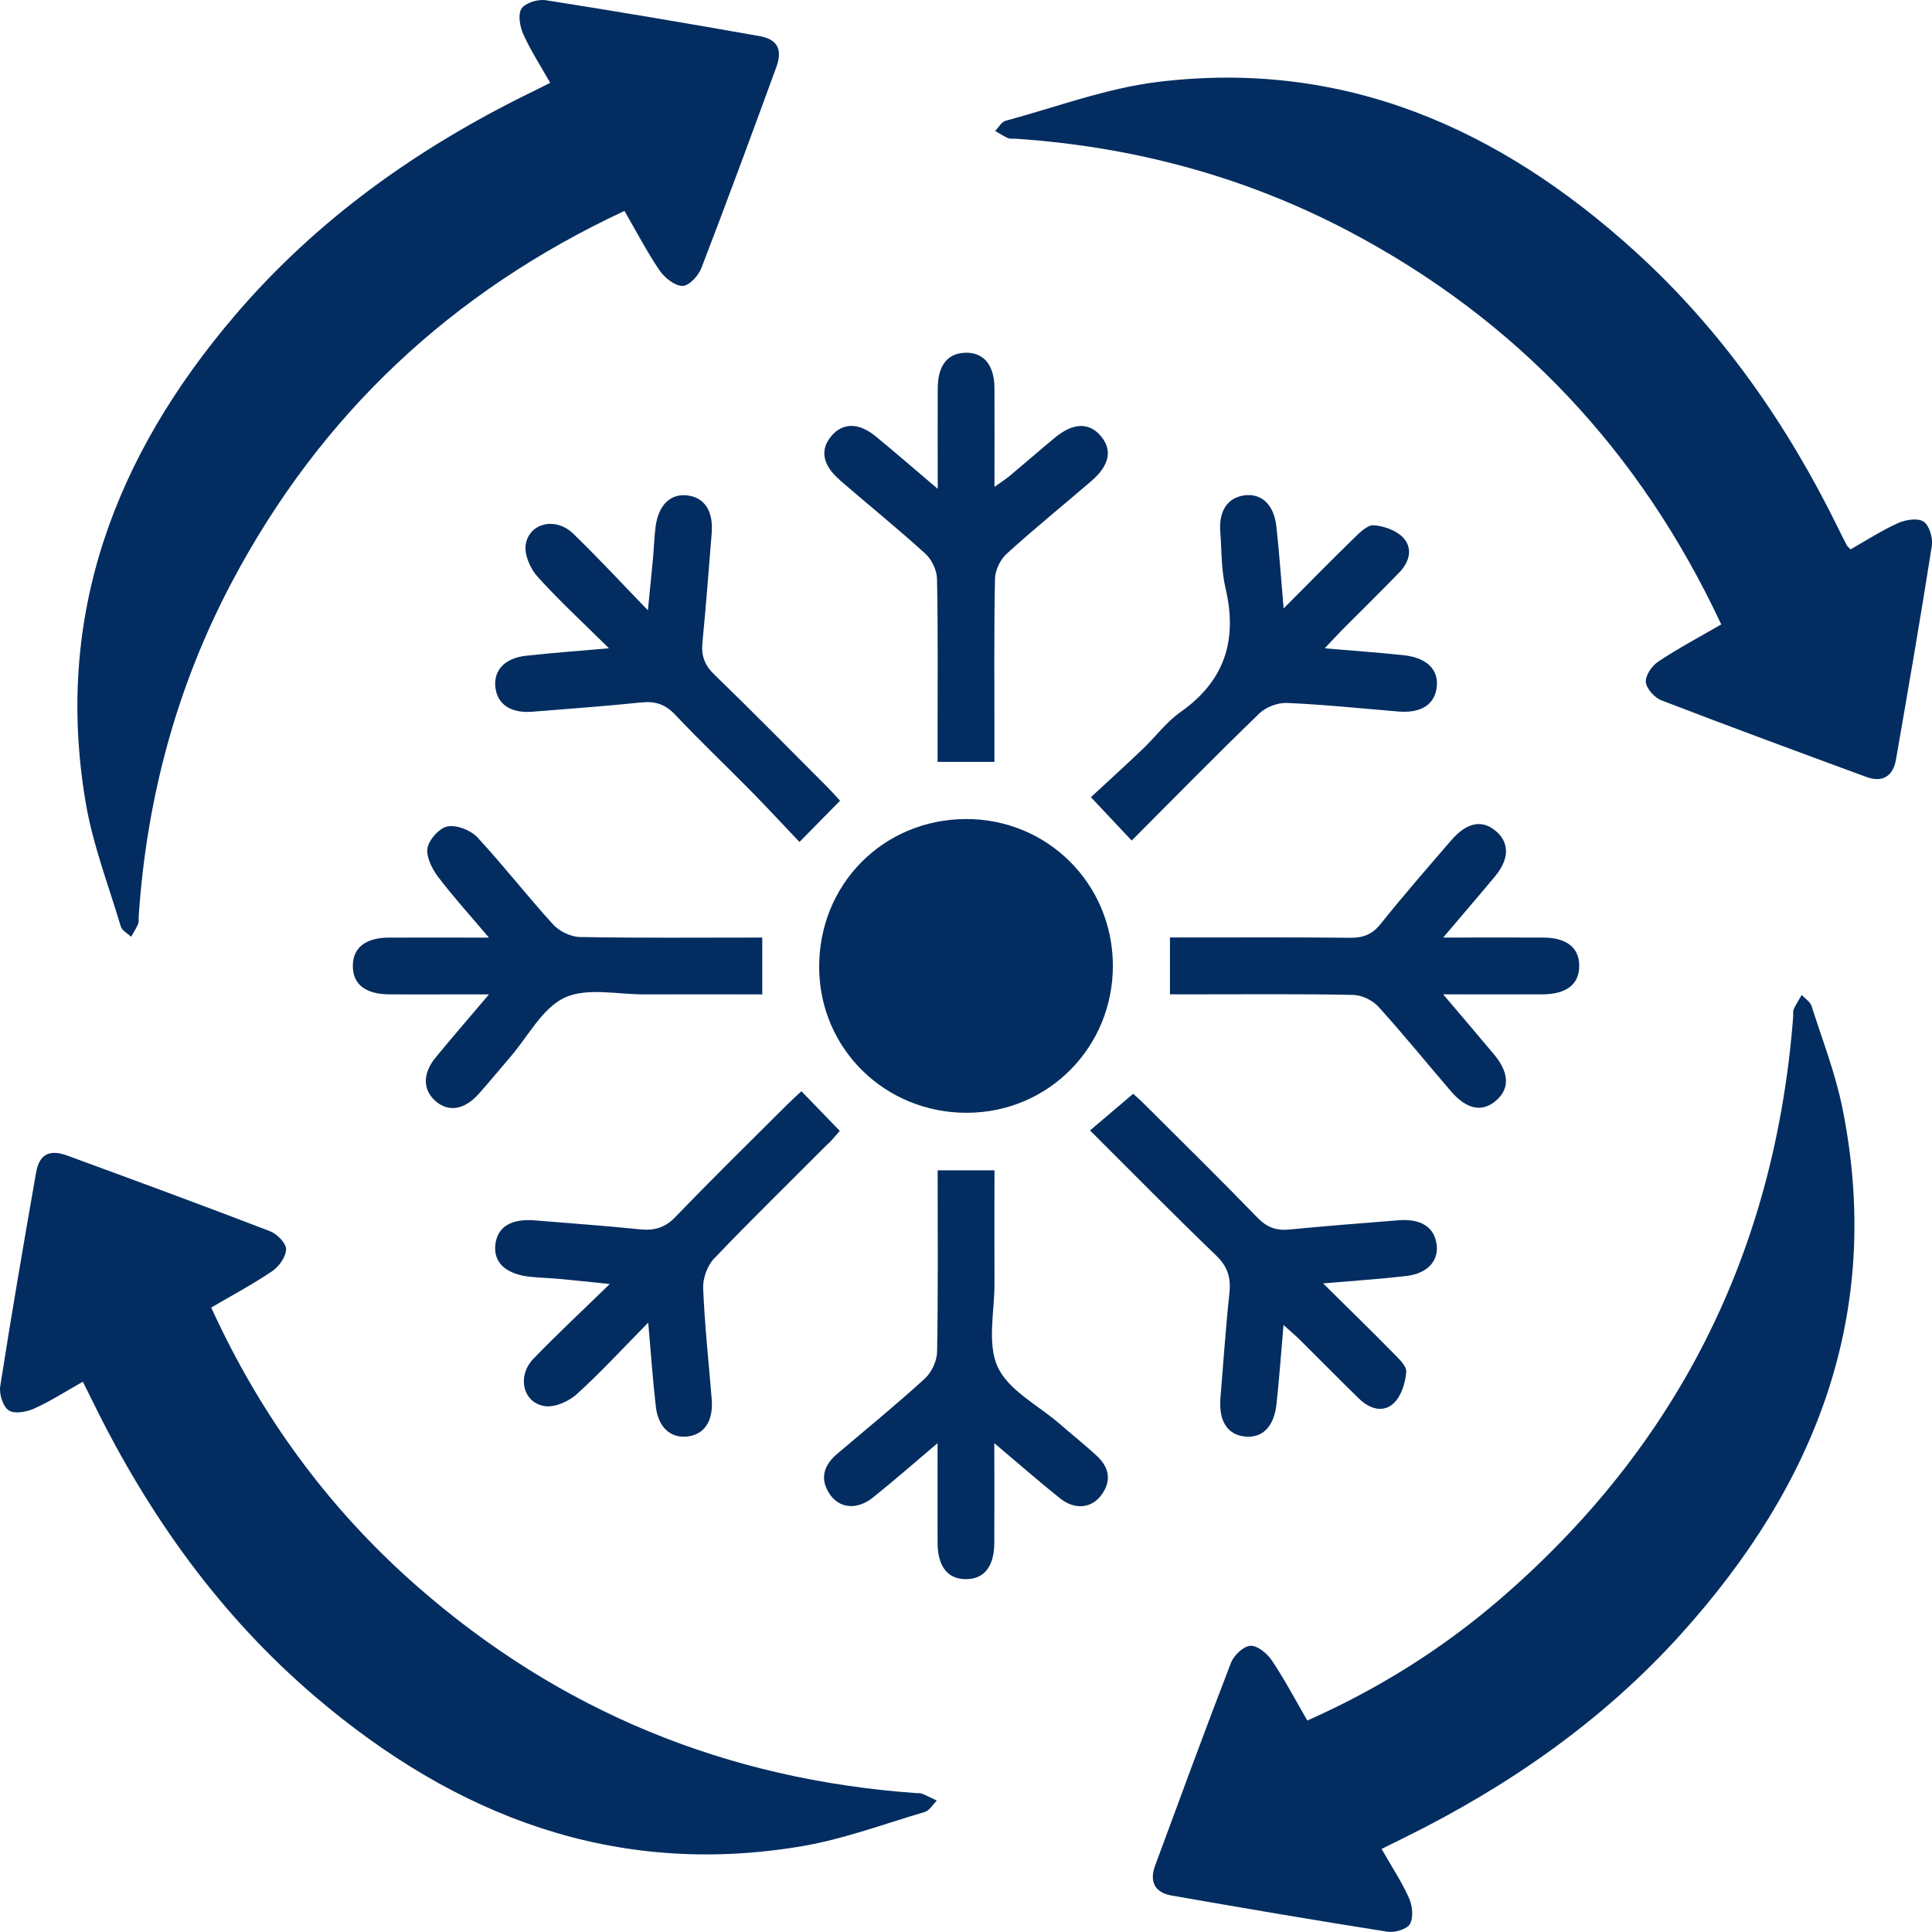 <svg width="46" height="46" viewBox="0 0 46 46" fill="none" xmlns="http://www.w3.org/2000/svg">
<g clip-path="url(#clip0_17_727)">
<path d="M43.133 23.955C43.101 23.852 42.979 23.778 42.898 23.69C42.834 23.801 42.763 23.91 42.709 24.026C42.685 24.081 42.698 24.152 42.694 24.217C42.26 29.799 39.945 34.436 35.696 38.091C34.327 39.268 32.807 40.219 31.127 40.965C30.836 40.465 30.583 39.981 30.28 39.531C30.169 39.367 29.938 39.175 29.771 39.186C29.607 39.195 29.378 39.412 29.31 39.587C28.691 41.191 28.099 42.805 27.503 44.418C27.362 44.799 27.494 45.062 27.896 45.132C29.607 45.431 31.318 45.724 33.033 45.993C33.207 46.021 33.498 45.935 33.57 45.809C33.658 45.655 33.63 45.375 33.55 45.196C33.374 44.803 33.132 44.44 32.895 44.022C33.116 43.912 33.273 43.834 33.431 43.757C35.908 42.535 38.147 40.982 40.005 38.928C43.238 35.355 44.847 31.261 43.869 26.393C43.703 25.563 43.39 24.762 43.132 23.952L43.133 23.955Z" fill="#032D60"/>
<path d="M2.876 22.059C2.906 22.156 3.037 22.223 3.121 22.305C3.178 22.203 3.244 22.105 3.288 21.999C3.311 21.943 3.298 21.872 3.303 21.808C3.493 18.994 4.211 16.325 5.535 13.831C7.644 9.86 10.754 6.942 14.868 5.022C15.151 5.509 15.401 5.993 15.706 6.441C15.825 6.615 16.064 6.805 16.251 6.808C16.401 6.81 16.628 6.569 16.697 6.389C17.309 4.8 17.898 3.201 18.483 1.601C18.638 1.178 18.514 0.935 18.081 0.859C16.388 0.56 14.692 0.271 12.993 0.005C12.807 -0.023 12.509 0.067 12.417 0.205C12.326 0.343 12.378 0.634 12.46 0.815C12.636 1.206 12.873 1.57 13.1 1.972C12.906 2.069 12.75 2.146 12.594 2.224C9.921 3.536 7.534 5.236 5.593 7.51C2.74 10.853 1.289 14.655 2.038 19.097C2.207 20.103 2.582 21.075 2.876 22.058V22.059Z" fill="#032D60"/>
<path d="M21.804 42.692C17.306 42.369 13.342 40.754 9.945 37.781C7.835 35.933 6.209 33.72 5.029 31.132C5.527 30.84 6.023 30.577 6.485 30.263C6.647 30.153 6.811 29.918 6.811 29.742C6.811 29.597 6.597 29.38 6.43 29.315C4.825 28.698 3.212 28.104 1.597 27.512C1.175 27.358 0.935 27.485 0.859 27.918C0.562 29.612 0.271 31.309 0.005 33.008C-0.023 33.193 0.071 33.492 0.209 33.582C0.349 33.672 0.638 33.618 0.82 33.535C1.21 33.358 1.573 33.123 1.972 32.898C2.07 33.095 2.15 33.251 2.226 33.408C3.54 36.081 5.241 38.468 7.516 40.406C10.847 43.244 14.63 44.698 19.056 43.964C20.062 43.797 21.037 43.432 22.021 43.141C22.132 43.108 22.211 42.964 22.305 42.871C22.186 42.814 22.069 42.754 21.948 42.705C21.905 42.688 21.852 42.697 21.804 42.693V42.692Z" fill="#032D60"/>
<path d="M45.797 12.418C45.66 12.327 45.368 12.374 45.188 12.456C44.796 12.633 44.431 12.87 44.062 13.08C44.014 13.029 43.985 13.01 43.971 12.983C43.904 12.855 43.84 12.726 43.776 12.595C42.553 10.099 40.987 7.851 38.923 5.979C35.705 3.059 32.001 1.411 27.573 1.95C26.343 2.1 25.149 2.55 23.943 2.876C23.845 2.902 23.776 3.035 23.694 3.117C23.794 3.175 23.891 3.241 23.997 3.288C24.052 3.312 24.123 3.298 24.188 3.303C26.985 3.492 29.64 4.201 32.123 5.51C36.115 7.617 39.048 10.736 40.982 14.867C40.446 15.178 39.947 15.441 39.481 15.753C39.331 15.852 39.172 16.084 39.187 16.241C39.201 16.399 39.396 16.613 39.56 16.676C41.179 17.299 42.808 17.9 44.437 18.499C44.821 18.64 45.073 18.482 45.142 18.087C45.437 16.392 45.73 14.696 45.996 12.997C46.026 12.81 45.937 12.511 45.8 12.418H45.797Z" fill="#032D60"/>
<path d="M23.031 26.495C24.969 26.486 26.506 24.926 26.497 22.979C26.488 21.035 24.934 19.494 22.994 19.501C21.023 19.51 19.491 21.064 19.504 23.041C19.516 24.975 21.078 26.504 23.031 26.495Z" fill="#032D60"/>
<path d="M10.357 26.206C10.671 26.487 11.055 26.432 11.404 26.039C11.661 25.751 11.905 25.45 12.157 25.158C12.577 24.672 12.913 24.001 13.445 23.753C13.977 23.507 14.707 23.679 15.35 23.676C16.278 23.672 17.207 23.676 18.149 23.676V22.323C16.671 22.323 15.24 22.336 13.809 22.31C13.591 22.306 13.32 22.175 13.171 22.013C12.553 21.336 11.989 20.608 11.366 19.936C11.207 19.766 10.879 19.638 10.661 19.676C10.467 19.709 10.218 19.983 10.18 20.186C10.141 20.393 10.282 20.678 10.424 20.869C10.785 21.346 11.19 21.791 11.641 22.324C10.767 22.324 10.012 22.321 9.258 22.324C8.695 22.327 8.394 22.572 8.401 23.01C8.407 23.444 8.705 23.672 9.279 23.676C9.779 23.679 10.277 23.676 10.777 23.676C11.034 23.676 11.291 23.676 11.642 23.676C11.162 24.243 10.761 24.705 10.373 25.178C10.061 25.557 10.064 25.941 10.36 26.207L10.357 26.206Z" fill="#032D60"/>
<path d="M19.985 11.423C20.666 12.012 21.368 12.579 22.033 13.184C22.185 13.322 22.306 13.578 22.31 13.783C22.335 15.069 22.323 16.357 22.323 17.644V18.14H23.677V17.647C23.677 16.36 23.665 15.072 23.69 13.786C23.693 13.582 23.814 13.325 23.966 13.187C24.621 12.591 25.309 12.035 25.979 11.458C26.42 11.079 26.492 10.716 26.21 10.382C25.93 10.05 25.547 10.062 25.111 10.425C24.752 10.723 24.401 11.03 24.043 11.329C23.944 11.411 23.833 11.481 23.678 11.592C23.678 10.751 23.682 9.996 23.678 9.241C23.674 8.687 23.418 8.383 22.978 8.399C22.56 8.413 22.33 8.703 22.327 9.241C22.323 9.996 22.327 10.751 22.327 11.639C21.78 11.175 21.322 10.778 20.856 10.394C20.449 10.058 20.067 10.059 19.795 10.381C19.52 10.705 19.58 11.069 19.988 11.421L19.985 11.423Z" fill="#032D60"/>
<path d="M35.631 19.802C35.301 19.506 34.93 19.57 34.554 20.006C33.986 20.665 33.414 21.321 32.871 22C32.666 22.257 32.445 22.332 32.132 22.328C30.86 22.314 29.586 22.321 28.313 22.321C28.159 22.321 28.006 22.321 27.856 22.321V23.675C28.033 23.675 28.19 23.675 28.348 23.675C29.637 23.675 30.925 23.662 32.214 23.688C32.42 23.692 32.675 23.813 32.815 23.965C33.41 24.62 33.968 25.309 34.545 25.981C34.922 26.419 35.292 26.49 35.622 26.203C35.95 25.92 35.935 25.538 35.569 25.102C35.192 24.651 34.81 24.204 34.361 23.675C35.223 23.675 35.975 23.677 36.725 23.675C37.296 23.672 37.597 23.438 37.601 23.005C37.605 22.567 37.304 22.325 36.738 22.323C35.985 22.319 35.232 22.323 34.361 22.323C34.824 21.776 35.213 21.326 35.593 20.869C35.934 20.458 35.943 20.081 35.633 19.802H35.631Z" fill="#032D60"/>
<path d="M26.108 34.656C25.822 34.396 25.522 34.154 25.23 33.901C24.72 33.459 24.016 33.108 23.757 32.55C23.497 31.991 23.681 31.226 23.678 30.551C23.674 29.655 23.678 28.76 23.678 27.865H22.325C22.325 29.327 22.337 30.758 22.312 32.187C22.308 32.405 22.18 32.678 22.017 32.826C21.34 33.445 20.629 34.023 19.93 34.618C19.623 34.881 19.512 35.192 19.743 35.556C19.974 35.919 20.404 35.963 20.79 35.651C21.284 35.254 21.762 34.837 22.323 34.361C22.323 35.225 22.321 35.977 22.323 36.728C22.326 37.298 22.56 37.597 22.995 37.599C23.43 37.601 23.672 37.299 23.674 36.735C23.678 35.982 23.674 35.23 23.674 34.361C24.256 34.852 24.739 35.276 25.241 35.676C25.589 35.954 25.986 35.916 26.221 35.599C26.475 35.256 26.411 34.932 26.106 34.656H26.108Z" fill="#032D60"/>
<path d="M11.793 16.343C11.828 16.76 12.153 16.987 12.671 16.946C13.538 16.877 14.404 16.814 15.268 16.725C15.6 16.69 15.84 16.767 16.076 17.017C16.66 17.637 17.279 18.224 17.878 18.832C18.279 19.24 18.667 19.66 19.035 20.047C19.401 19.677 19.69 19.381 20.001 19.065C19.92 18.978 19.818 18.859 19.707 18.748C18.809 17.848 17.917 16.942 17.004 16.057C16.77 15.831 16.694 15.604 16.725 15.293C16.81 14.429 16.875 13.562 16.945 12.696C16.987 12.172 16.778 11.846 16.367 11.796C15.964 11.746 15.678 12.022 15.609 12.542C15.578 12.781 15.572 13.023 15.55 13.264C15.516 13.636 15.477 14.008 15.426 14.531C14.766 13.849 14.221 13.259 13.645 12.703C13.23 12.302 12.592 12.449 12.516 12.975C12.482 13.211 12.626 13.539 12.797 13.729C13.308 14.296 13.872 14.815 14.499 15.435C13.75 15.501 13.131 15.545 12.516 15.614C12.022 15.67 11.76 15.953 11.792 16.343H11.793Z" fill="#032D60"/>
<path d="M28.104 16.956C27.767 17.194 27.511 17.545 27.209 17.833C26.781 18.24 26.346 18.637 25.974 18.981C26.346 19.376 26.638 19.686 26.945 20.013C27.951 19.005 28.953 17.983 29.984 16.987C30.143 16.833 30.427 16.727 30.648 16.737C31.531 16.775 32.412 16.868 33.295 16.941C33.83 16.983 34.149 16.784 34.206 16.376C34.264 15.955 33.983 15.662 33.425 15.601C32.828 15.536 32.227 15.496 31.541 15.436C31.726 15.241 31.841 15.113 31.962 14.992C32.416 14.535 32.877 14.085 33.324 13.622C33.561 13.375 33.645 13.049 33.405 12.797C33.242 12.626 32.95 12.524 32.708 12.506C32.559 12.495 32.376 12.679 32.241 12.81C31.703 13.333 31.177 13.87 30.562 14.487C30.498 13.743 30.458 13.134 30.389 12.528C30.33 12.008 30.03 11.738 29.624 11.795C29.229 11.85 29.017 12.165 29.054 12.656C29.089 13.105 29.076 13.566 29.178 14C29.47 15.233 29.165 16.21 28.106 16.955L28.104 16.956Z" fill="#032D60"/>
<path d="M19.724 27.228C19.832 27.12 19.929 27 19.995 26.926C19.676 26.597 19.389 26.299 19.082 25.982C18.976 26.08 18.858 26.185 18.747 26.296C17.859 27.183 16.96 28.061 16.091 28.966C15.838 29.23 15.585 29.305 15.24 29.27C14.407 29.185 13.573 29.127 12.739 29.057C12.172 29.009 11.842 29.21 11.794 29.634C11.747 30.052 12.031 30.329 12.593 30.396C12.832 30.424 13.074 30.428 13.315 30.45C13.671 30.482 14.026 30.521 14.518 30.572C13.845 31.227 13.256 31.775 12.7 32.352C12.301 32.766 12.45 33.405 12.976 33.48C13.214 33.513 13.54 33.368 13.73 33.197C14.296 32.685 14.814 32.12 15.434 31.491C15.501 32.248 15.543 32.867 15.614 33.483C15.67 33.977 15.955 34.239 16.347 34.204C16.762 34.168 16.987 33.841 16.946 33.322C16.875 32.44 16.778 31.559 16.742 30.675C16.732 30.44 16.84 30.136 17.001 29.967C17.89 29.036 18.813 28.137 19.722 27.224L19.724 27.228Z" fill="#032D60"/>
<path d="M34.204 29.626C34.151 29.217 33.83 29.012 33.3 29.054C32.434 29.124 31.567 29.189 30.703 29.274C30.391 29.305 30.166 29.226 29.94 28.992C29.044 28.068 28.124 27.165 27.213 26.256C27.107 26.151 26.993 26.055 26.98 26.043C26.606 26.361 26.291 26.628 25.953 26.915C26.966 27.923 27.946 28.922 28.955 29.892C29.23 30.157 29.311 30.42 29.272 30.785C29.183 31.616 29.128 32.452 29.058 33.285C29.012 33.839 29.231 34.173 29.661 34.205C30.065 34.236 30.335 33.965 30.393 33.429C30.459 32.83 30.5 32.228 30.56 31.547C30.737 31.708 30.856 31.807 30.965 31.916C31.434 32.381 31.895 32.852 32.369 33.312C32.615 33.549 32.944 33.646 33.192 33.403C33.367 33.232 33.462 32.922 33.482 32.665C33.494 32.52 33.296 32.342 33.163 32.206C32.647 31.681 32.119 31.167 31.503 30.557C32.252 30.493 32.859 30.453 33.463 30.384C33.985 30.326 34.257 30.029 34.206 29.624L34.204 29.626Z" fill="#032D60"/>
</g>
<defs>
<clipPath id="clip0_17_727">
<rect width="46" height="46" fill="white"/>
</clipPath>
</defs>
</svg>
